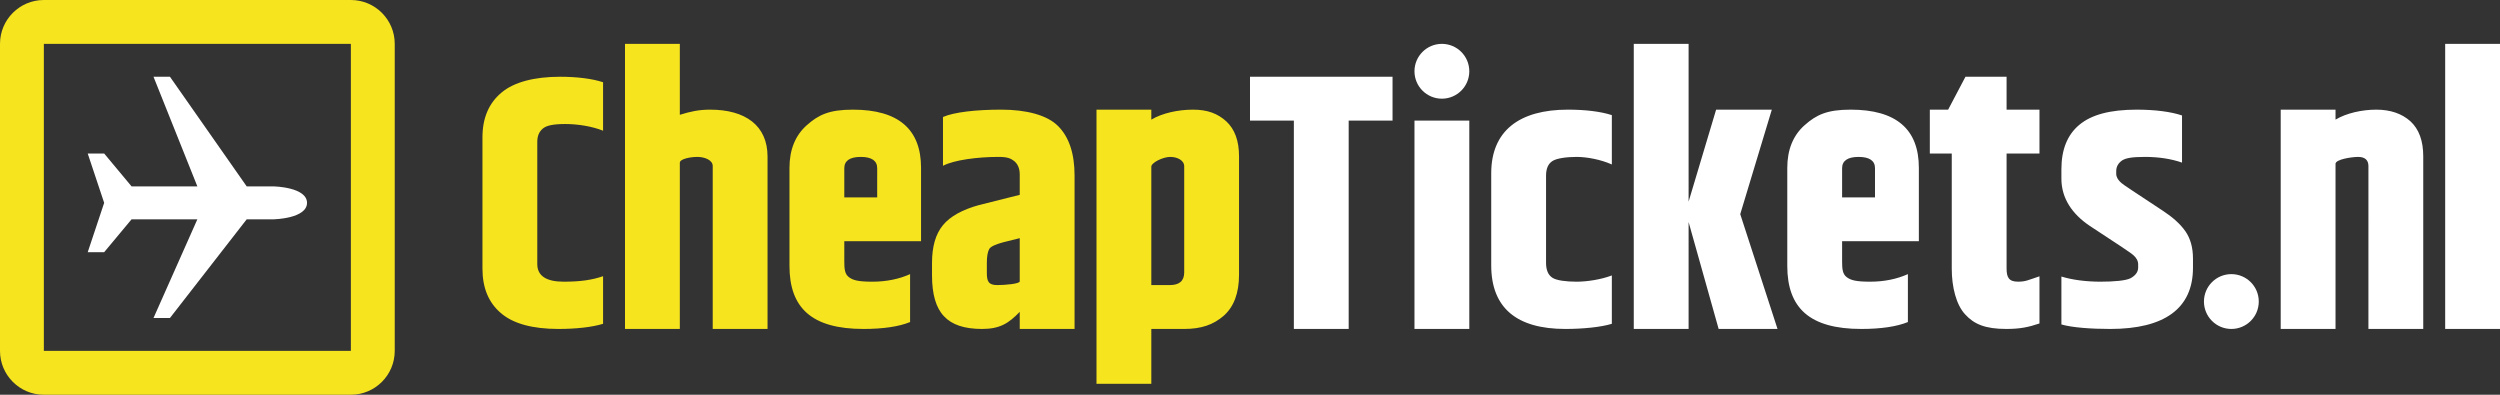 <svg version="1.1" xmlns="http://www.w3.org/2000/svg" x="0" y="0" viewBox="0 0 228 36" xml:space="preserve"><rect x="0" y="0" width="228" height="36" fill="#333333" stroke="none"/><path d="M32 4v28H4V4h28m0-4H4C1.79 0 0 1.79 0 4v28c0 2.21 1.79 4 4 4h28c2.21 0 4-1.79 4-4V4c0-2.21-1.79-4-4-4z" fill="#f6e41f"/><g fill-rule="evenodd" clip-rule="evenodd" fill="#f6e41f"><path d="M44 24.5c0 1.75.56 3.11 1.69 4.06 1.12.97 2.91 1.44 5.24 1.44 1.6 0 3.07-.16 4.07-.47v-4.34c-1 .34-2.04.5-3.6.5-1.57 0-2.4-.53-2.4-1.6V12.94c0-.53.16-.92.5-1.21.33-.28.93-.42 2.06-.42s2.44.21 3.44.61V7.5c-1-.33-2.4-.5-3.93-.5-2.31 0-4.2.48-5.34 1.45-1.16.97-1.73 2.33-1.73 4.08V24.5zM57.31 30H62V14.84c0-.34.94-.53 1.6-.53.65 0 1.4.28 1.4.83V30h5V14.28c0-2.84-2.03-4.28-5.24-4.28-1.01 0-1.76.16-2.76.47V4h-5v26h.31zM86 15.12c1-.53 3.17-.81 5.05-.81.83 0 1.11.13 1.42.36.31.24.53.64.53 1.24v1.86l-3.71.93c-1.5.41-2.62 1.02-3.29 1.83-.67.81-1 1.95-1 3.45v1.14c0 1.72.36 2.96 1.09 3.72.72.78 1.86 1.16 3.48 1.16S92 29.48 93 28.44V30h5V16.02c0-2.02-.5-3.52-1.5-4.52-.99-1-2.88-1.5-5.19-1.5-2.3 0-4.31.23-5.31.67v4.45zm4.23 7.57c.16-.24.65-.42 1.21-.58l1.56-.39v3.94c0 .23-1.38.34-2.05.34-.81 0-.95-.36-.95-1.11v-.91c0-.62.08-1.04.23-1.29zM105.02 10H100v25h5v-5h2.99c1.59 0 2.67-.39 3.61-1.2.93-.82 1.4-2.07 1.4-3.75v-10.8c0-1.41-.39-2.47-1.17-3.19-.78-.7-1.69-1.06-3.03-1.06-1.34 0-2.8.31-3.8.91V10h.02zM108 24.84c0 .78-.44 1.16-1.32 1.16H105V15.2c0-.37 1.07-.89 1.72-.89.64 0 1.28.3 1.28.86v9.67zM77 15.34c0-.68.51-1.03 1.5-1.03 1 0 1.5.35 1.5 1.03V18h-3V15.34zM78.75 30c1.81 0 3.25-.22 4.25-.63V25c-1 .45-2.16.69-3.44.69s-1.765-.13-2.135-.41c-.38-.28-.425-.75-.425-1.42V22h7v-6.69c0-3.53-2.07-5.31-6.22-5.31-2.15 0-3.13.47-4.19 1.41-1.06.93-1.59 2.25-1.59 3.9v8.94c0 3.84 2.04 5.75 6.75 5.75z"/></g><g fill-rule="evenodd" clip-rule="evenodd" fill="#fff"><circle cx="131.5" cy="6.5" r="2.5"/><circle cx="203.5" cy="27.5" r="2.5"/><path d="M114 11h4v19h5V11h4V7h-13zM136 24.2c0 3.88 2.32 5.8 6.76 5.8 1.57 0 3.24-.16 4.24-.47v-4.41c-1 .38-2.28.57-3.21.57-.94 0-1.84-.11-2.21-.36-.39-.25-.58-.71-.58-1.36v-7.94c0-.65.19-1.09.58-1.34.37-.25 1.27-.38 2.21-.38.93 0 2.21.24 3.21.69v-4.5c-1-.33-2.43-.5-4.01-.5-4.44 0-6.99 1.94-6.99 5.8v8.4zM154 20.25l2.74 9.75h5.37l-3.4-10.47 2.88-9.53h-5.08L154 18.39V4h-5v26h5zM183 14h3v-4h-3V7h-3.75l-1.58 3H176v4h2v10.5c0 1.69.41 3.3 1.22 4.17.81.89 1.82 1.33 3.76 1.33 1.24 0 2.02-.16 3.02-.5v-4.3c-1 .33-1.25.49-1.95.49-.86 0-1.05-.41-1.05-1.22V14zM188 16.3c0 1.79.99 3.23 2.6 4.31 2.32 1.53 3.715 2.42 3.995 2.69.22.2.405.47.405.81v.3c0 .43-.295.75-.705.97-.42.21-1.452.31-2.732.31-1.29 0-2.563-.16-3.563-.47v4.37c1 .29 2.75.41 4.46.41 4.93 0 7.54-1.86 7.54-5.58v-.84c0-1-.23-1.83-.7-2.5s-1.19-1.3-2.05-1.86l-2.74-1.81c-.58-.38-1.025-.68-1.185-.86-.17-.19-.325-.41-.325-.69v-.27c0-.43.235-.76.555-.97.33-.2.858-.31 2.067-.31 1.22 0 2.378.17 3.378.52v-4.3c-1-.34-2.46-.53-4.13-.53-2.45 0-4.14.47-5.23 1.38-1.09.9-1.64 2.26-1.64 4.04v.88zM208 10v20h5V14.94c0-.41 1.48-.63 2.07-.63.6 0 .93.28.93.83V30h5V14.25c0-1.41-.39-2.47-1.17-3.19-.78-.7-1.83-1.06-3.11-1.06-1.29 0-2.72.31-3.72.91V10h-5zM223 4h5v26h-5zM129 11h5v19h-5zM168 15.34c0-.68.51-1.03 1.5-1.03 1 0 1.5.35 1.5 1.03V18h-3V15.34zM169.75 30c1.81 0 3.25-.22 4.25-.63V25c-1 .45-2.16.69-3.44.69s-1.765-.13-2.135-.41c-.38-.28-.425-.75-.425-1.42V22h7v-6.69c0-3.53-2.07-5.31-6.22-5.31-2.15 0-3.13.47-4.19 1.41-1.06.93-1.59 2.25-1.59 3.9v8.94c0 3.84 2.04 5.75 6.75 5.75z"/></g><path d="M9.5 18.5L8 14h1.5l2.5 3h6L14 7h1.5l7 10H25s3 .07 3 1.5-3 1.5-3 1.5h-2.5l-7 9H14l4-9h-6l-2.5 3H8l1.5-4.5z" fill="#fff"/></svg>